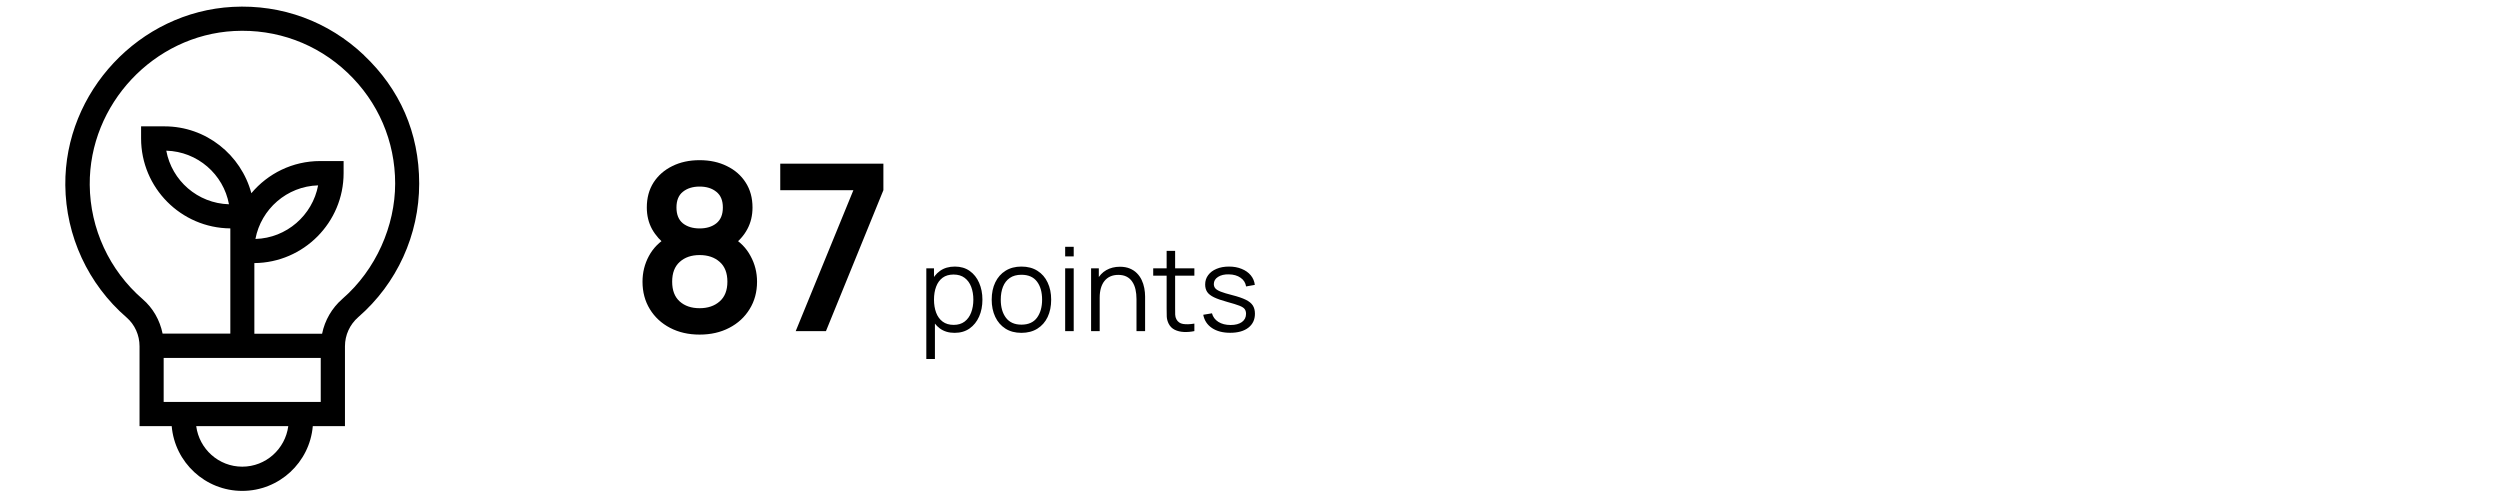 <svg xmlns="http://www.w3.org/2000/svg" fill="none" viewBox="0 0 258 51" height="51" width="258">
<g clip-path="url(#clip0_10153_5618)">
<path fill="black" d="M37.57 5.7C33.89 2.21 29.08 0.44 24.01 0.71C14.4 1.22 6.65 9.47 6.74 19.11C6.79 24.35 9.09 29.33 13.07 32.77C13.91 33.5 14.4 34.58 14.4 35.73V43.98H17.72C18.04 47.72 21.18 50.66 25 50.66C28.82 50.66 31.96 47.72 32.28 43.98H35.6V35.73C35.6 34.58 36.1 33.49 36.97 32.73C40.97 29.26 43.26 24.23 43.26 18.95C43.26 13.67 41.24 9.18 37.56 5.7H37.57ZM25 48.16C22.56 48.16 20.56 46.33 20.25 43.98H29.75C29.44 46.33 27.44 48.16 25 48.16ZM16.89 41.48V36.94H33.1V41.48H16.89ZM35.33 30.85C34.25 31.79 33.52 33.06 33.24 34.44H26.25V27.15C31.33 27.11 35.46 22.96 35.46 17.87V16.62H33.04C30.19 16.62 27.64 17.91 25.94 19.94C24.88 15.98 21.27 13.04 16.98 13.04H14.56V14.29C14.56 19.38 18.68 23.53 23.77 23.57V34.43H16.78C16.5 33.05 15.79 31.79 14.72 30.87C11.29 27.9 9.3 23.61 9.26 19.08C9.19 10.76 15.87 3.64 24.16 3.2C28.54 2.97 32.7 4.5 35.86 7.5C39.03 10.51 40.78 14.57 40.78 18.94C40.78 23.31 38.8 27.83 35.35 30.83L35.33 30.85ZM26.36 24.66C26.94 21.58 29.61 19.22 32.83 19.13C32.25 22.21 29.58 24.57 26.36 24.66ZM23.63 21.08C20.4 20.99 17.73 18.64 17.16 15.55C20.39 15.64 23.06 17.99 23.63 21.08Z"></path>
</g>
<path fill="black" d="M72.199 34.53C71.055 34.53 70.039 34.298 69.151 33.834C68.263 33.37 67.567 32.726 67.063 31.902C66.559 31.078 66.307 30.134 66.307 29.07C66.307 28.118 66.527 27.234 66.967 26.418C67.407 25.602 68.051 24.95 68.899 24.462L68.839 25.386C68.175 24.882 67.659 24.302 67.291 23.646C66.931 22.982 66.751 22.238 66.751 21.414C66.751 20.422 66.983 19.562 67.447 18.834C67.919 18.106 68.563 17.542 69.379 17.142C70.195 16.734 71.135 16.53 72.199 16.53C73.263 16.53 74.203 16.734 75.019 17.142C75.843 17.542 76.487 18.106 76.951 18.834C77.423 19.562 77.659 20.422 77.659 21.414C77.659 22.238 77.483 22.978 77.131 23.634C76.787 24.29 76.263 24.882 75.559 25.41L75.547 24.474C76.379 24.946 77.015 25.594 77.455 26.418C77.903 27.234 78.127 28.118 78.127 29.07C78.127 30.134 77.871 31.078 77.359 31.902C76.855 32.726 76.155 33.37 75.259 33.834C74.371 34.298 73.351 34.53 72.199 34.53ZM72.199 31.806C73.047 31.806 73.735 31.574 74.263 31.11C74.799 30.646 75.067 29.966 75.067 29.07C75.067 28.174 74.803 27.494 74.275 27.03C73.747 26.558 73.055 26.322 72.199 26.322C71.351 26.322 70.667 26.558 70.147 27.03C69.627 27.494 69.367 28.174 69.367 29.07C69.367 29.966 69.627 30.646 70.147 31.11C70.667 31.574 71.351 31.806 72.199 31.806ZM72.199 23.574C72.911 23.574 73.487 23.398 73.927 23.046C74.375 22.686 74.599 22.142 74.599 21.414C74.599 20.686 74.375 20.146 73.927 19.794C73.487 19.434 72.911 19.254 72.199 19.254C71.495 19.254 70.919 19.434 70.471 19.794C70.031 20.146 69.811 20.686 69.811 21.414C69.811 22.142 70.031 22.686 70.471 23.046C70.919 23.398 71.495 23.574 72.199 23.574ZM82.118 34.17L88.07 19.626H80.522V16.89H91.166V19.626L85.239 34.17H82.118ZM98.512 34.35C97.916 34.35 97.412 34.2 97 33.9C96.588 33.596 96.276 33.186 96.064 32.67C95.852 32.15 95.746 31.568 95.746 30.924C95.746 30.268 95.852 29.684 96.064 29.172C96.28 28.656 96.596 28.25 97.012 27.954C97.428 27.658 97.94 27.51 98.548 27.51C99.14 27.51 99.648 27.66 100.072 27.96C100.496 28.26 100.82 28.668 101.044 29.184C101.272 29.7 101.386 30.28 101.386 30.924C101.386 31.572 101.272 32.154 101.044 32.67C100.816 33.186 100.488 33.596 100.06 33.9C99.632 34.2 99.116 34.35 98.512 34.35ZM95.596 37.05V27.69H96.388V32.568H96.484V37.05H95.596ZM98.422 33.528C98.874 33.528 99.25 33.414 99.55 33.186C99.85 32.958 100.074 32.648 100.222 32.256C100.374 31.86 100.45 31.416 100.45 30.924C100.45 30.436 100.376 29.996 100.228 29.604C100.08 29.212 99.854 28.902 99.55 28.674C99.25 28.446 98.868 28.332 98.404 28.332C97.952 28.332 97.576 28.442 97.276 28.662C96.98 28.882 96.758 29.188 96.61 29.58C96.462 29.968 96.388 30.416 96.388 30.924C96.388 31.424 96.462 31.872 96.61 32.268C96.758 32.66 96.982 32.968 97.282 33.192C97.582 33.416 97.962 33.528 98.422 33.528ZM105.409 34.35C104.765 34.35 104.215 34.204 103.759 33.912C103.303 33.62 102.953 33.216 102.709 32.7C102.465 32.184 102.343 31.592 102.343 30.924C102.343 30.244 102.467 29.648 102.715 29.136C102.963 28.624 103.315 28.226 103.771 27.942C104.231 27.654 104.777 27.51 105.409 27.51C106.057 27.51 106.609 27.656 107.065 27.948C107.525 28.236 107.875 28.638 108.115 29.154C108.359 29.666 108.481 30.256 108.481 30.924C108.481 31.604 108.359 32.202 108.115 32.718C107.871 33.23 107.519 33.63 107.059 33.918C106.599 34.206 106.049 34.35 105.409 34.35ZM105.409 33.504C106.129 33.504 106.665 33.266 107.017 32.79C107.369 32.31 107.545 31.688 107.545 30.924C107.545 30.14 107.367 29.516 107.011 29.052C106.659 28.588 106.125 28.356 105.409 28.356C104.925 28.356 104.525 28.466 104.209 28.686C103.897 28.902 103.663 29.204 103.507 29.592C103.355 29.976 103.279 30.42 103.279 30.924C103.279 31.704 103.459 32.33 103.819 32.802C104.179 33.27 104.709 33.504 105.409 33.504ZM109.925 26.46V25.47H110.807V26.46H109.925ZM109.925 34.17V27.69H110.807V34.17H109.925ZM117.286 34.17V30.864C117.286 30.504 117.252 30.174 117.184 29.874C117.116 29.57 117.006 29.306 116.854 29.082C116.706 28.854 116.512 28.678 116.272 28.554C116.036 28.43 115.748 28.368 115.408 28.368C115.096 28.368 114.82 28.422 114.58 28.53C114.344 28.638 114.144 28.794 113.98 28.998C113.82 29.198 113.698 29.442 113.614 29.73C113.53 30.018 113.488 30.346 113.488 30.714L112.864 30.576C112.864 29.912 112.98 29.354 113.212 28.902C113.444 28.45 113.764 28.108 114.172 27.876C114.58 27.644 115.048 27.528 115.576 27.528C115.964 27.528 116.302 27.588 116.59 27.708C116.882 27.828 117.128 27.99 117.328 28.194C117.532 28.398 117.696 28.632 117.82 28.896C117.944 29.156 118.034 29.434 118.09 29.73C118.146 30.022 118.174 30.314 118.174 30.606V34.17H117.286ZM112.6 34.17V27.69H113.398V29.286H113.488V34.17H112.6ZM123.259 34.17C122.895 34.246 122.535 34.276 122.179 34.26C121.827 34.244 121.511 34.168 121.231 34.032C120.955 33.896 120.745 33.684 120.601 33.396C120.485 33.156 120.421 32.914 120.409 32.67C120.401 32.422 120.397 32.14 120.397 31.824V25.89H121.273V31.788C121.273 32.06 121.275 32.288 121.279 32.472C121.287 32.652 121.329 32.812 121.405 32.952C121.549 33.22 121.777 33.38 122.089 33.432C122.405 33.484 122.795 33.472 123.259 33.396V34.17ZM119.011 28.446V27.69H123.259V28.446H119.011ZM126.953 34.344C126.193 34.344 125.567 34.18 125.075 33.852C124.587 33.524 124.287 33.068 124.175 32.484L125.075 32.334C125.171 32.702 125.389 32.996 125.729 33.216C126.073 33.432 126.497 33.54 127.001 33.54C127.493 33.54 127.881 33.438 128.165 33.234C128.449 33.026 128.591 32.744 128.591 32.388C128.591 32.188 128.545 32.026 128.453 31.902C128.365 31.774 128.183 31.656 127.907 31.548C127.631 31.44 127.219 31.312 126.671 31.164C126.083 31.004 125.623 30.844 125.291 30.684C124.959 30.524 124.723 30.34 124.583 30.132C124.443 29.92 124.373 29.662 124.373 29.358C124.373 28.99 124.477 28.668 124.685 28.392C124.893 28.112 125.181 27.896 125.549 27.744C125.917 27.588 126.345 27.51 126.833 27.51C127.321 27.51 127.757 27.59 128.141 27.75C128.529 27.906 128.841 28.126 129.077 28.41C129.313 28.694 129.453 29.024 129.497 29.4L128.597 29.562C128.537 29.182 128.347 28.882 128.027 28.662C127.711 28.438 127.309 28.322 126.821 28.314C126.361 28.302 125.987 28.39 125.699 28.578C125.411 28.762 125.267 29.008 125.267 29.316C125.267 29.488 125.319 29.636 125.423 29.76C125.527 29.88 125.715 29.994 125.987 30.102C126.263 30.21 126.655 30.328 127.163 30.456C127.759 30.608 128.227 30.768 128.567 30.936C128.907 31.104 129.149 31.302 129.293 31.53C129.437 31.758 129.509 32.04 129.509 32.376C129.509 32.988 129.281 33.47 128.825 33.822C128.373 34.17 127.749 34.344 126.953 34.344Z"></path>
<defs>
<clipPath id="clip0_10153_5618">
<rect transform="translate(0 0.67)" fill="white" height="50" width="50"></rect>
</clipPath>
</defs>
</svg>
